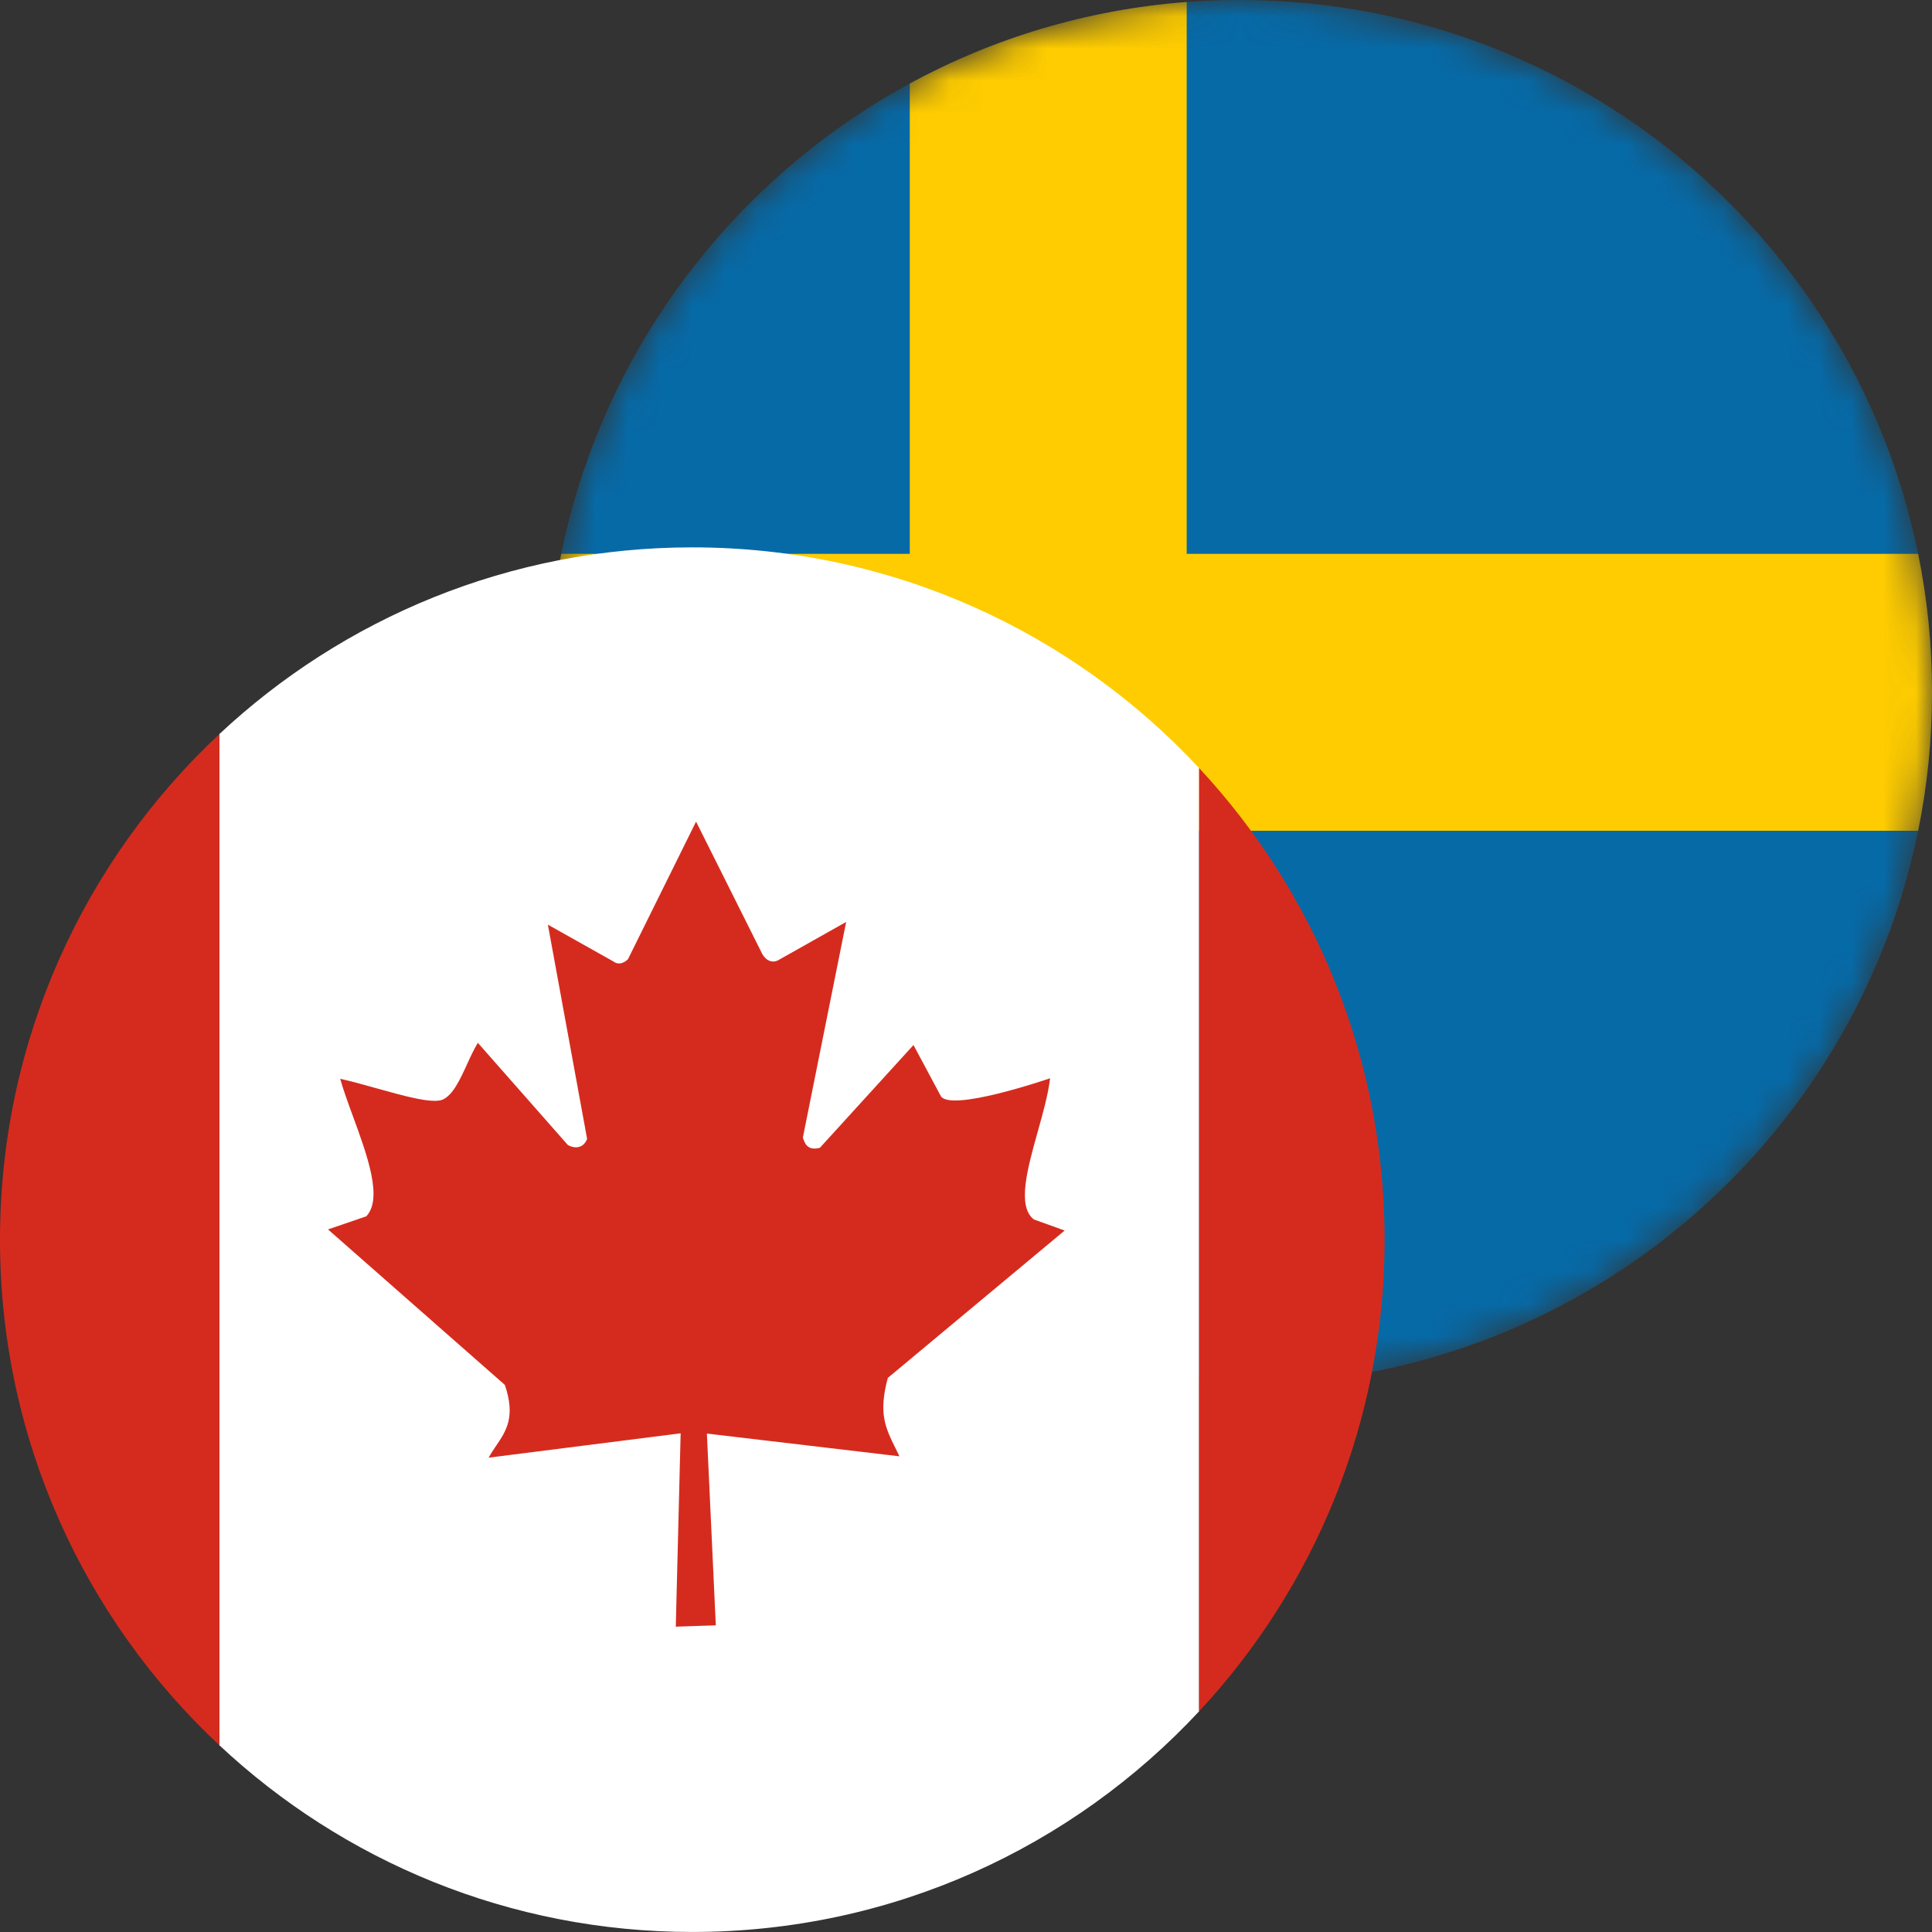<svg fill="none" height="60" viewBox="0 0 60 60" width="60" xmlns="http://www.w3.org/2000/svg" xmlns:xlink="http://www.w3.org/1999/xlink"><rect x="0" y="0" width="60" height="60" fill="#333333" stroke="none"/><mask id="a" height="43" maskUnits="userSpaceOnUse" width="43" x="17" y="0"><path d="m60 21.5c0-11.874-9.626-21.5-21.5-21.5s-21.5 9.626-21.5 21.5c0 11.874 9.626 21.5 21.5 21.5s21.5-9.626 21.5-21.5z" fill="#fff"/></mask><g mask="url(#a)"><path d="m38.5 43c11.874 0 21.5-9.626 21.5-21.5 0-11.874-9.626-21.5-21.5-21.5s-21.5 9.626-21.5 21.5c0 11.874 9.626 21.5 21.5 21.5z" fill="#066aa7"/><g fill="#fecc00"><path d="m59.57 25.8c.282-1.389.43-2.827.43-4.3 0-1.472-.148-2.911-.43-4.3h-42.14c-.282 1.389-.43 2.828-.43 4.3 0 1.473.148 2.911.43 4.3z"/><path d="m28.254 2.594c2.591-1.407 5.504-2.297 8.6-2.532v42.876c-3.096-.234-6.009-1.125-8.6-2.532z"/></g></g><path d="m37.239 23.852v29.295c-3.925 4.216-9.524 6.852-15.739 6.852-5.68 0-10.845-2.202-14.689-5.8v-31.4c3.844-3.598 9.009-5.8 14.689-5.8 6.215 0 11.813 2.637 15.739 6.853z" fill="#fff"/><g fill="#d52b1e"><path d="m37.239 23.852c3.574 3.839 5.761 8.988 5.761 14.648 0 5.66-2.187 10.808-5.761 14.648z"/><path d="m6.811 22.8v31.4c-4.192-3.924-6.811-9.506-6.811-15.7s2.619-11.777 6.811-15.7z"/><path d="m10.187 38.181 1.176-.403v.008c.542-.543.043-1.905-.401-3.117-.154-.42-.301-.823-.397-1.166.34.074.734.184 1.128.295.861.241 1.726.484 2.055.352.321-.146.54-.625.758-1.101.107-.235.215-.469.334-.663l2.797 3.175c.269.143.504.059.596-.193l-1.218-6.652 2.032 1.142c.134.101.294.084.454-.067l2.116-4.275 2.058 4.115c.118.202.294.277.47.202l2.133-1.201-1.344 6.694c.075.269.21.403.529.319l2.906-3.191.832 1.554c.21.58 3.41-.521 3.41-.521-.056.487-.218 1.069-.381 1.65-.325 1.163-.65 2.325-.123 2.734l.957.344-5.492 4.577c-.297 1.099-.075 1.548.235 2.177.041.082.083.168.126.258l-5.98-.706.277 5.955-1.243.042.151-6.005-5.963.756c.073-.133.154-.253.234-.371.315-.466.605-.897.27-1.888z"/></g></svg>